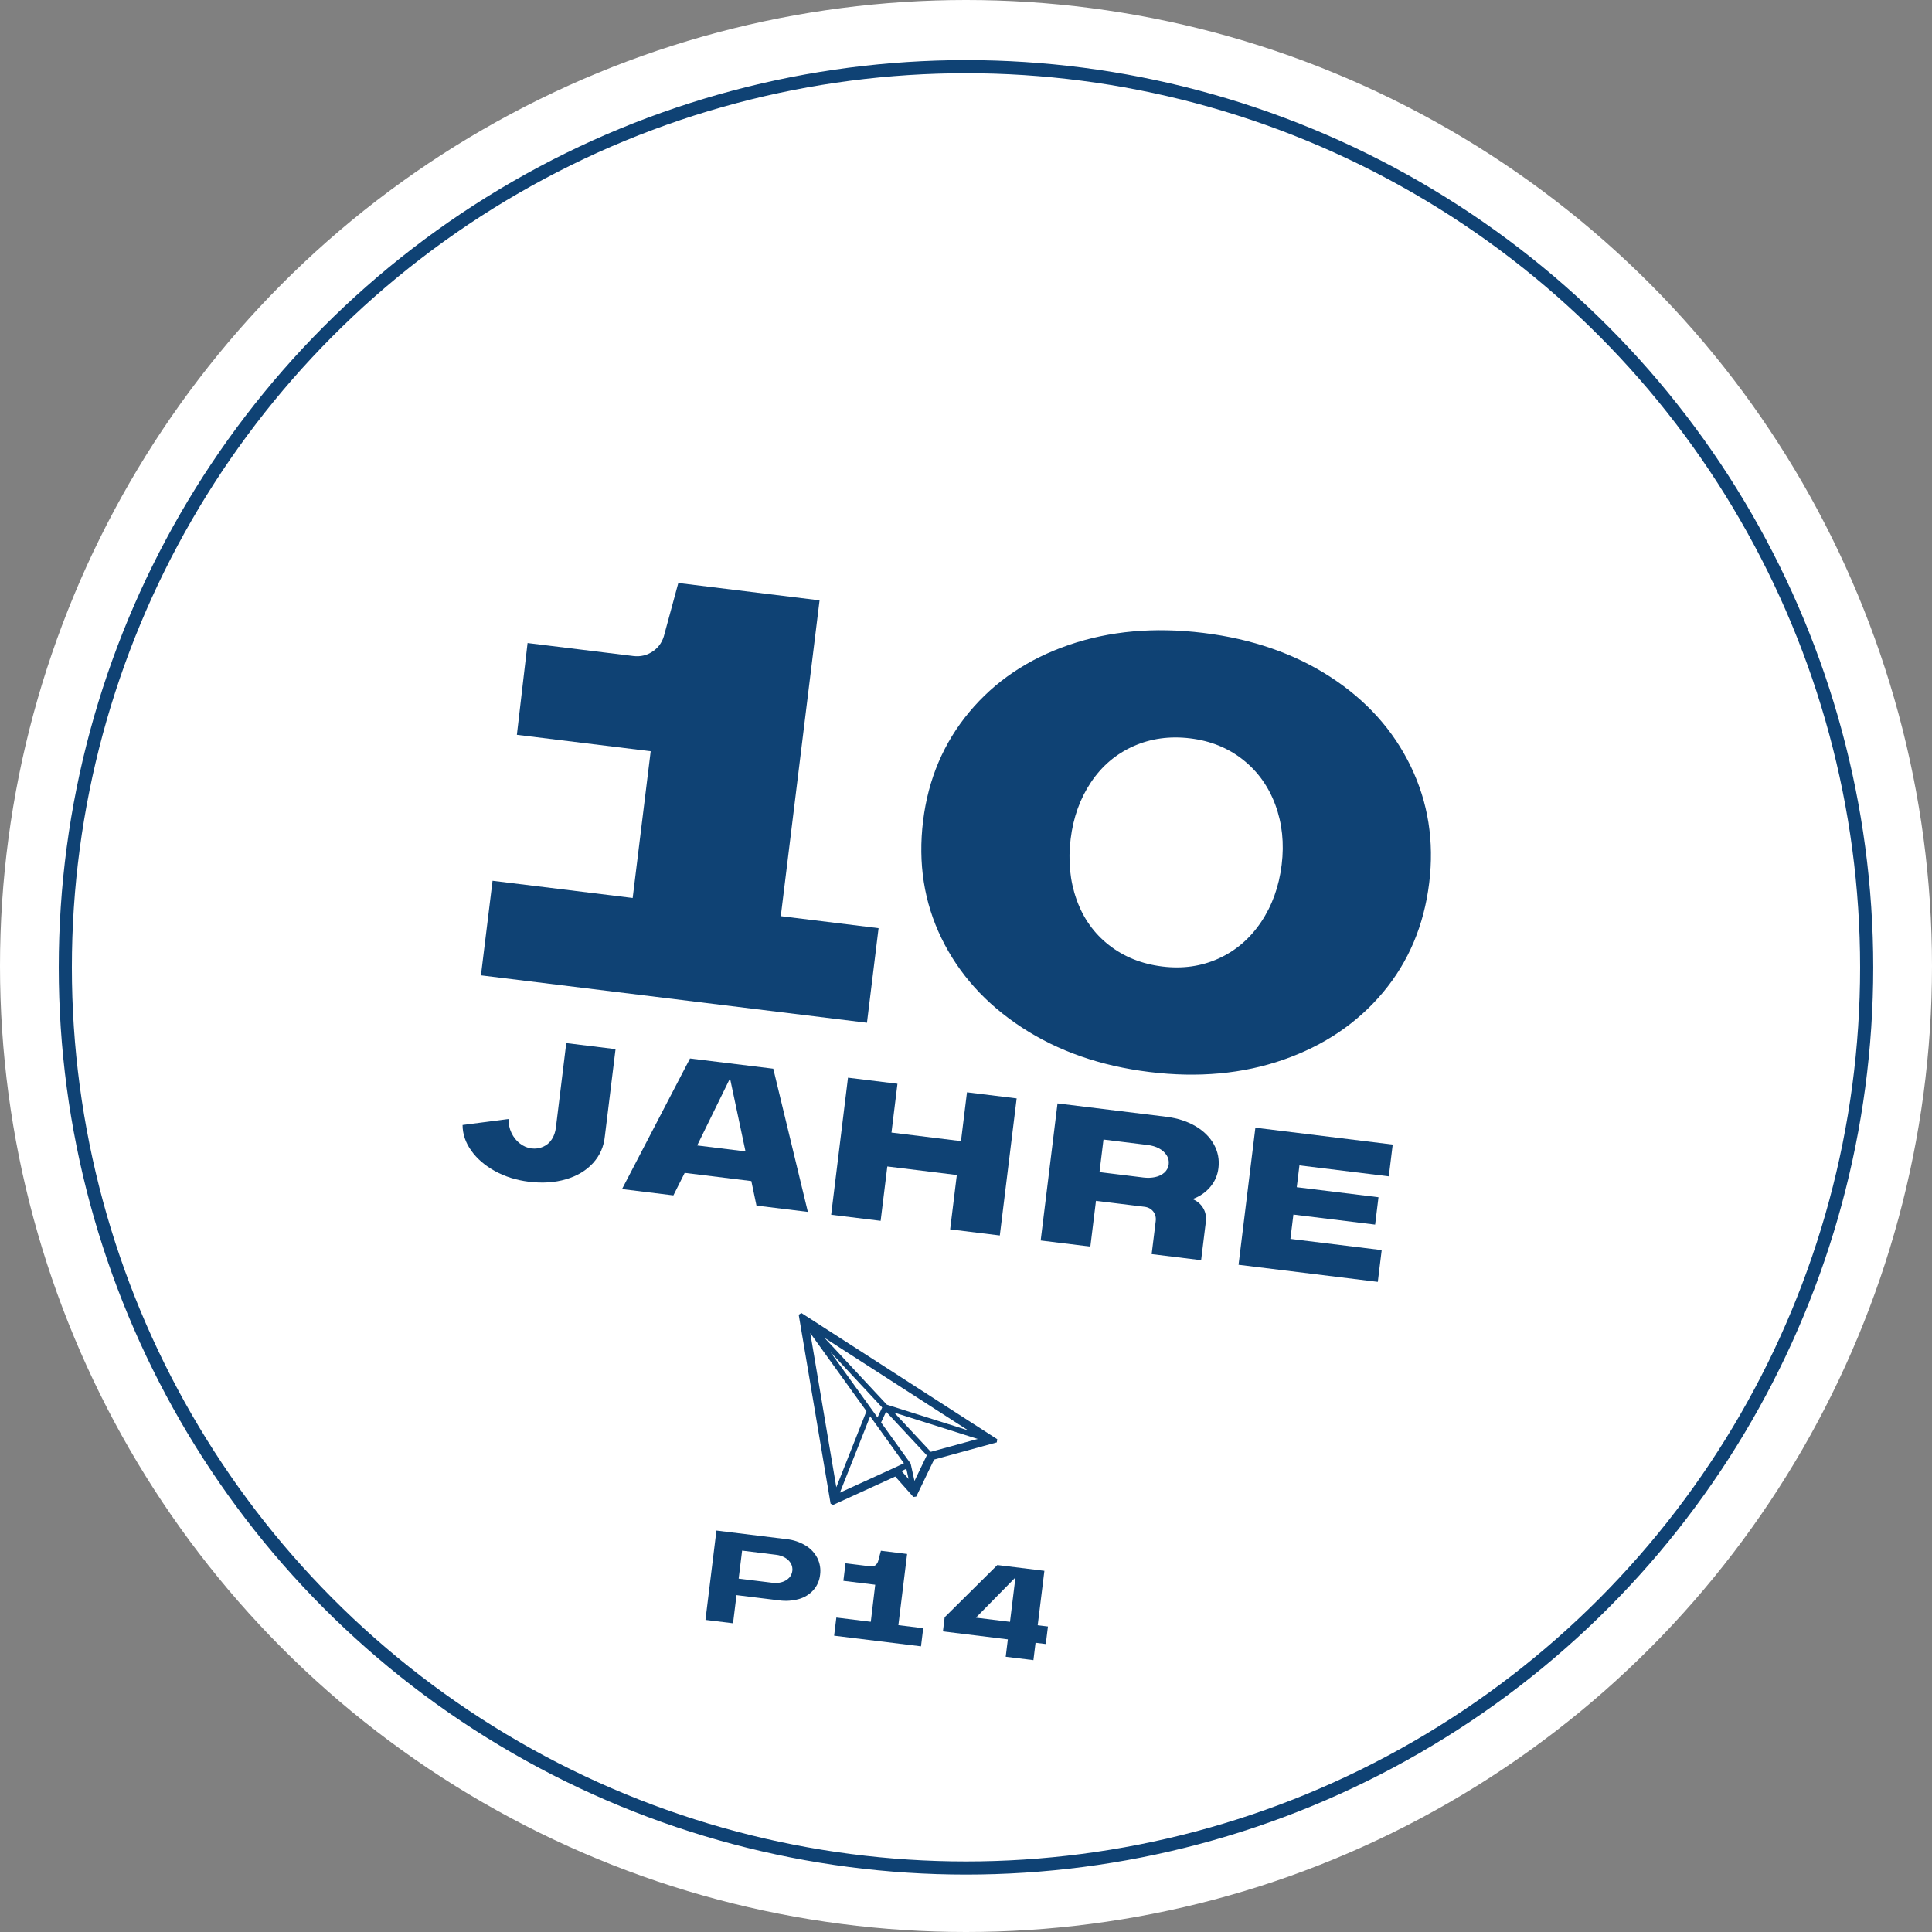 <svg width="221" height="221" viewBox="0 0 221 221" fill="none" xmlns="http://www.w3.org/2000/svg">
<rect x="0" y="0" width="221" height="221" fill="#808080" stroke="none"/>
<circle cx="110.5" cy="110.5" r="110.5" fill="white"/>
<circle cx="110.499" cy="110.653" r="103.029" fill="white" stroke="#0F4274" stroke-width="1.5"/>
<path d="M67.836 133.043C67.051 133.903 66.018 134.52 64.736 134.897C63.455 135.272 62.043 135.366 60.5 135.176C59.07 135.001 57.783 134.598 56.634 133.968C55.484 133.338 54.576 132.56 53.916 131.634C53.252 130.707 52.918 129.726 52.913 128.687L58.187 128.001C58.162 128.561 58.267 129.089 58.504 129.585C58.737 130.081 59.059 130.487 59.471 130.804C59.883 131.122 60.324 131.31 60.789 131.367C61.271 131.426 61.718 131.362 62.132 131.175C62.546 130.99 62.879 130.705 63.125 130.32C63.372 129.935 63.526 129.494 63.587 128.998L64.775 119.318L70.412 120.01L69.189 129.974C69.072 131.16 68.621 132.183 67.836 133.043Z" fill="#0F4274"/>
<path d="M71.153 136.018L78.929 121.078L88.455 122.248L92.41 138.628L86.532 137.906L85.945 135.1L78.323 134.164L77.029 136.739L71.153 136.018ZM79.75 131.027L85.277 131.706L83.507 123.352L79.75 131.027Z" fill="#0F4274"/>
<path d="M95.076 138.955L97.001 123.275L102.66 123.97L101.975 129.554L109.926 130.531L110.612 124.946L116.294 125.644L114.368 141.324L108.686 140.626L109.45 134.407L101.499 133.43L100.735 139.65L95.076 138.955Z" fill="#0F4274"/>
<path d="M119.042 141.898L120.968 126.218L133.4 127.744C134.667 127.9 135.777 128.255 136.73 128.809C137.682 129.363 138.39 130.062 138.855 130.904C139.322 131.747 139.495 132.65 139.377 133.613C139.275 134.445 138.956 135.174 138.421 135.796C137.887 136.42 137.217 136.875 136.414 137.161C136.933 137.374 137.336 137.712 137.619 138.177C137.902 138.641 138.006 139.173 137.933 139.771L137.395 144.151L131.737 143.456L132.2 139.69C132.254 139.252 132.157 138.881 131.915 138.577C131.671 138.273 131.339 138.095 130.917 138.043L125.367 137.362L124.724 142.595L119.042 141.898ZM125.77 134.077L130.816 134.697C131.269 134.752 131.705 134.735 132.131 134.647C132.555 134.558 132.91 134.386 133.193 134.132C133.474 133.877 133.64 133.561 133.687 133.181C133.733 132.802 133.653 132.455 133.449 132.141C133.242 131.826 132.957 131.569 132.589 131.369C132.222 131.168 131.784 131.036 131.274 130.973L126.227 130.353L125.77 134.077Z" fill="#0F4274"/>
<path d="M141.676 144.677L143.602 128.997L159.311 130.926L158.865 134.561L148.641 133.306L148.334 135.803L157.684 136.951L157.3 140.082L147.95 138.934L147.608 141.716L158.051 142.998L157.605 146.633L141.676 144.677Z" fill="#0F4274"/>
<path d="M55.015 111.57L56.343 100.751L72.371 102.719L74.432 85.934L59.125 84.055L60.349 73.556L72.448 75.042C73.276 75.143 74.03 74.959 74.71 74.487C75.386 74.016 75.822 73.349 76.018 72.484L77.591 66.688L93.749 68.672L89.314 104.799L100.499 106.173L99.171 116.992L55.015 111.57Z" fill="#0F4274"/>
<path d="M158.197 113.523C155.265 117.023 151.475 119.587 146.826 121.212C142.178 122.838 137.064 123.308 131.48 122.623C125.899 121.938 121.038 120.242 116.9 117.538C112.76 114.833 109.692 111.428 107.695 107.322C105.698 103.217 104.998 98.739 105.594 93.887C106.179 89.122 107.938 84.979 110.871 81.456C113.804 77.935 117.605 75.373 122.274 73.771C126.941 72.171 132.065 71.713 137.647 72.398C143.231 73.084 148.081 74.767 152.2 77.446C156.321 80.126 159.377 83.53 161.373 87.657C163.367 91.785 164.071 96.231 163.486 100.995C162.891 105.847 161.128 110.023 158.197 113.523ZM123.146 102.897C123.902 105.031 125.139 106.769 126.857 108.111C128.571 109.453 130.608 110.269 132.962 110.558C135.274 110.842 137.414 110.539 139.382 109.649C141.351 108.76 142.97 107.372 144.244 105.488C145.514 103.603 146.303 101.414 146.609 98.923C146.91 96.475 146.669 94.194 145.89 92.079C145.108 89.964 143.871 88.237 142.175 86.897C140.481 85.558 138.478 84.746 136.166 84.463C133.812 84.174 131.638 84.472 129.65 85.359C127.659 86.247 126.039 87.623 124.792 89.489C123.543 91.355 122.771 93.511 122.471 95.959C122.165 98.45 122.388 100.763 123.146 102.897Z" fill="#0F4274"/>
<path d="M91.561 150.363L113.968 164.8L106.709 166.79L104.631 171.104L102.462 168.655L95.208 171.968L91.561 150.363ZM95.708 171.131L102.606 167.981L103.699 167.451L99.487 161.598L95.708 171.131ZM95.587 170.865L99.341 161.397L92.35 151.684L95.587 170.865ZM100.555 162.737L103.983 167.503L104.537 170.012L106.257 166.438L101.305 161.129L100.555 162.737ZM102.809 168.21L104.295 169.888L103.817 167.722L102.809 168.21ZM106.411 166.298L112.55 164.615L101.621 161.162L106.411 166.298ZM101.334 160.854L112.107 164.259L93.066 151.99L101.334 160.854ZM100.415 162.541L101.15 160.963L92.985 152.209L100.415 162.541Z" fill="#0F4274" stroke="#0F4274" stroke-width="0.4" stroke-linejoin="bevel"/>
<path d="M118.702 185.911L119.467 179.685L114.084 179.024L108.059 184.997L107.861 186.614L115.286 187.526L115.042 189.515L118.212 189.904L118.456 187.915L119.627 188.059L119.873 186.055L118.702 185.911ZM115.532 185.522L111.634 185.043L116.156 180.44L115.532 185.522Z" fill="#0F4274"/>
<path d="M103.765 177.756L100.767 177.388L100.444 178.598C100.389 178.775 100.281 178.931 100.136 179.046C99.984 179.162 99.792 179.209 99.605 179.178L96.72 178.824L96.474 180.828L100.116 181.275L99.61 185.514L95.669 185.03L95.414 187.105L105.352 188.324L105.607 186.249L102.765 185.9L103.765 177.756Z" fill="#0F4274"/>
<path d="M92.149 176.788C91.491 176.392 90.755 176.145 89.991 176.065L81.952 175.078L80.697 185.298L83.852 185.686L84.248 182.466L89.103 183.062C89.865 183.17 90.641 183.12 91.382 182.913C92.022 182.737 92.599 182.382 93.044 181.889C93.475 181.399 93.743 180.787 93.811 180.138C93.901 179.486 93.793 178.822 93.501 178.232C93.195 177.633 92.726 177.132 92.149 176.788ZM90.269 180.482C90.046 180.714 89.765 180.882 89.456 180.97C89.107 181.075 88.74 181.104 88.379 181.055L84.495 180.578L84.89 177.373L88.774 177.85C89.14 177.888 89.493 178.003 89.811 178.188C90.084 178.345 90.311 178.571 90.471 178.843C90.763 179.375 90.682 180.036 90.269 180.482Z" fill="#0F4274"/>
</svg>
